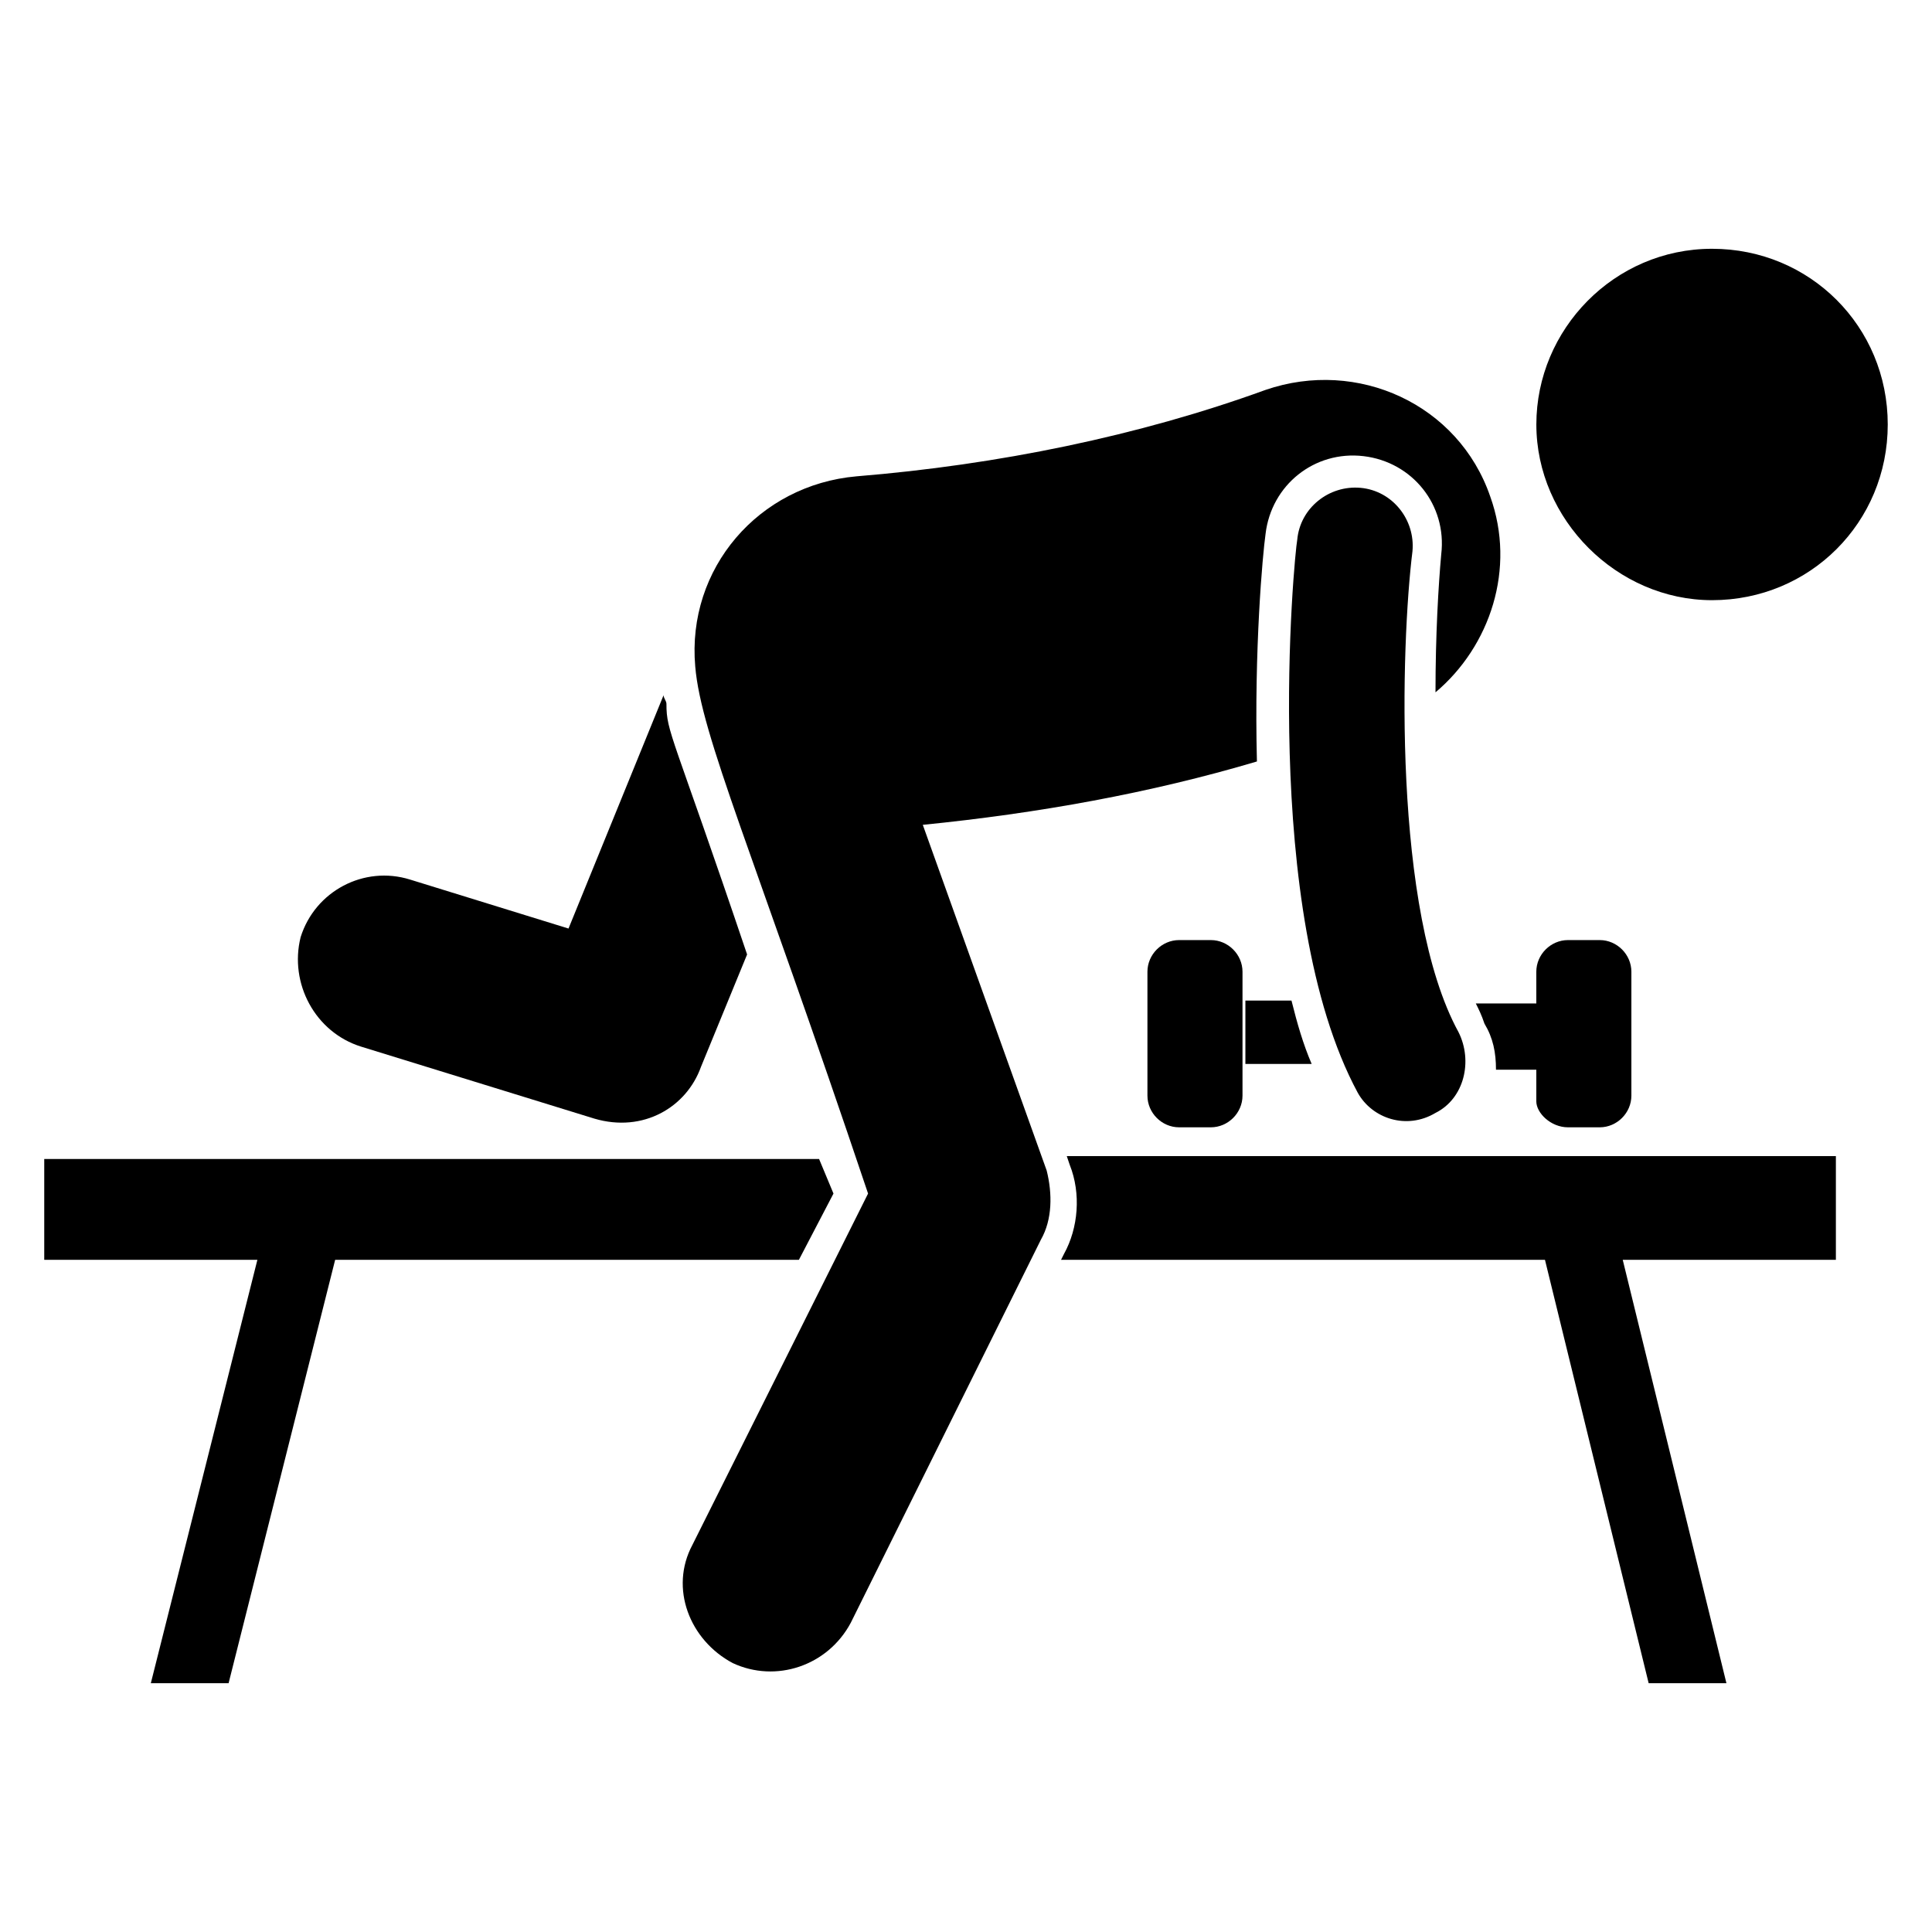 <?xml version="1.0" encoding="UTF-8"?>
<!-- Uploaded to: SVG Repo, www.svgrepo.com, Generator: SVG Repo Mixer Tools -->
<svg fill="#000000" width="800px" height="800px" version="1.1" viewBox="144 144 512 512" xmlns="http://www.w3.org/2000/svg">
 <g>
  <path d="m559.54 442.75h8.395c4.582 0 8.398-3.816 8.398-8.398v-32.824c0-4.582-3.816-8.398-8.398-8.398h-8.398c-4.582 0-8.398 3.816-8.398 8.398v8.398h-16.031c0.762 1.527 1.527 3.055 2.289 5.344 2.289 3.816 3.055 7.633 3.055 12.215h10.688v8.398c0.004 3.051 3.82 6.867 8.402 6.867z"/>
  <path d="m456.48 393.13c-4.582 0-8.398 3.816-8.398 8.398v32.824c0 4.582 3.816 8.398 8.398 8.398h8.398c4.582 0 8.398-3.816 8.398-8.398v-32.824c0-4.582-3.816-8.398-8.398-8.398z"/>
  <path d="m473.28 425.95h18.32c-2.289-5.344-3.816-10.688-5.344-16.793h-12.215v16.793z"/>
  <path d="m239.7 421.37 61.832 19.082c12.977 3.816 24.426-3.055 28.242-13.742l12.215-29.77c-19.848-58.777-21.375-58.777-21.375-66.41 0-0.762-0.762-1.527-0.762-2.289l-25.191 61.832-41.984-12.977c-12.215-3.816-25.191 3.055-29.008 15.266-3.051 12.215 3.816 25.191 16.031 29.008z"/>
  <path d="m355.72 477.86 9.16-17.555-3.816-9.16h-205.34v26.715h56.488l-28.242 112.21h20.609l28.242-112.21z"/>
  <path d="m427.48 452.67c3.055 7.633 2.289 16.793-1.527 23.664l-0.762 1.527h128.24l27.48 112.21h20.609l-27.48-112.21h56.488v-27.48h-203.82z"/>
  <path d="m597.71 209.93c-25.953 0-46.562 21.375-46.562 46.562 0 25.191 21.375 46.562 46.562 46.562 25.953 0 46.562-20.609 46.562-46.562s-20.609-46.562-46.562-46.562z"/>
  <path d="m388.55 362.59c30.535-3.055 60.305-8.398 88.547-16.793-0.762-29.77 1.527-54.961 2.289-60.305 1.527-12.977 12.977-22.137 25.953-20.609 12.977 1.527 22.137 12.977 20.609 25.953-0.762 8.398-1.527 21.375-1.527 36.641 14.504-12.215 21.375-32.824 14.504-51.906-8.398-24.426-35.113-36.641-59.543-28.242-33.586 12.215-70.992 19.848-108.39 22.902-25.953 2.289-45.039 24.426-42.746 50.383 1.527 18.32 15.266 48.855 45.801 139.69l-46.562 93.129c-6.106 11.449-0.762 25.191 10.688 31.297 11.449 5.344 25.191 0.762 31.297-10.688l50.383-101.52c3.055-5.344 3.055-12.215 1.527-18.32z"/>
  <path d="m524.43 438.93c7.633-3.816 9.922-13.742 6.106-21.375-17.559-32.062-15.266-103.05-12.215-127.48 0.762-8.398-5.344-16.031-13.742-16.793-8.398-0.762-16.031 5.344-16.793 13.742-0.762 3.816-9.922 98.473 16.031 146.56 3.816 6.871 12.977 9.922 20.613 5.344z"/>
 </g>
</svg>